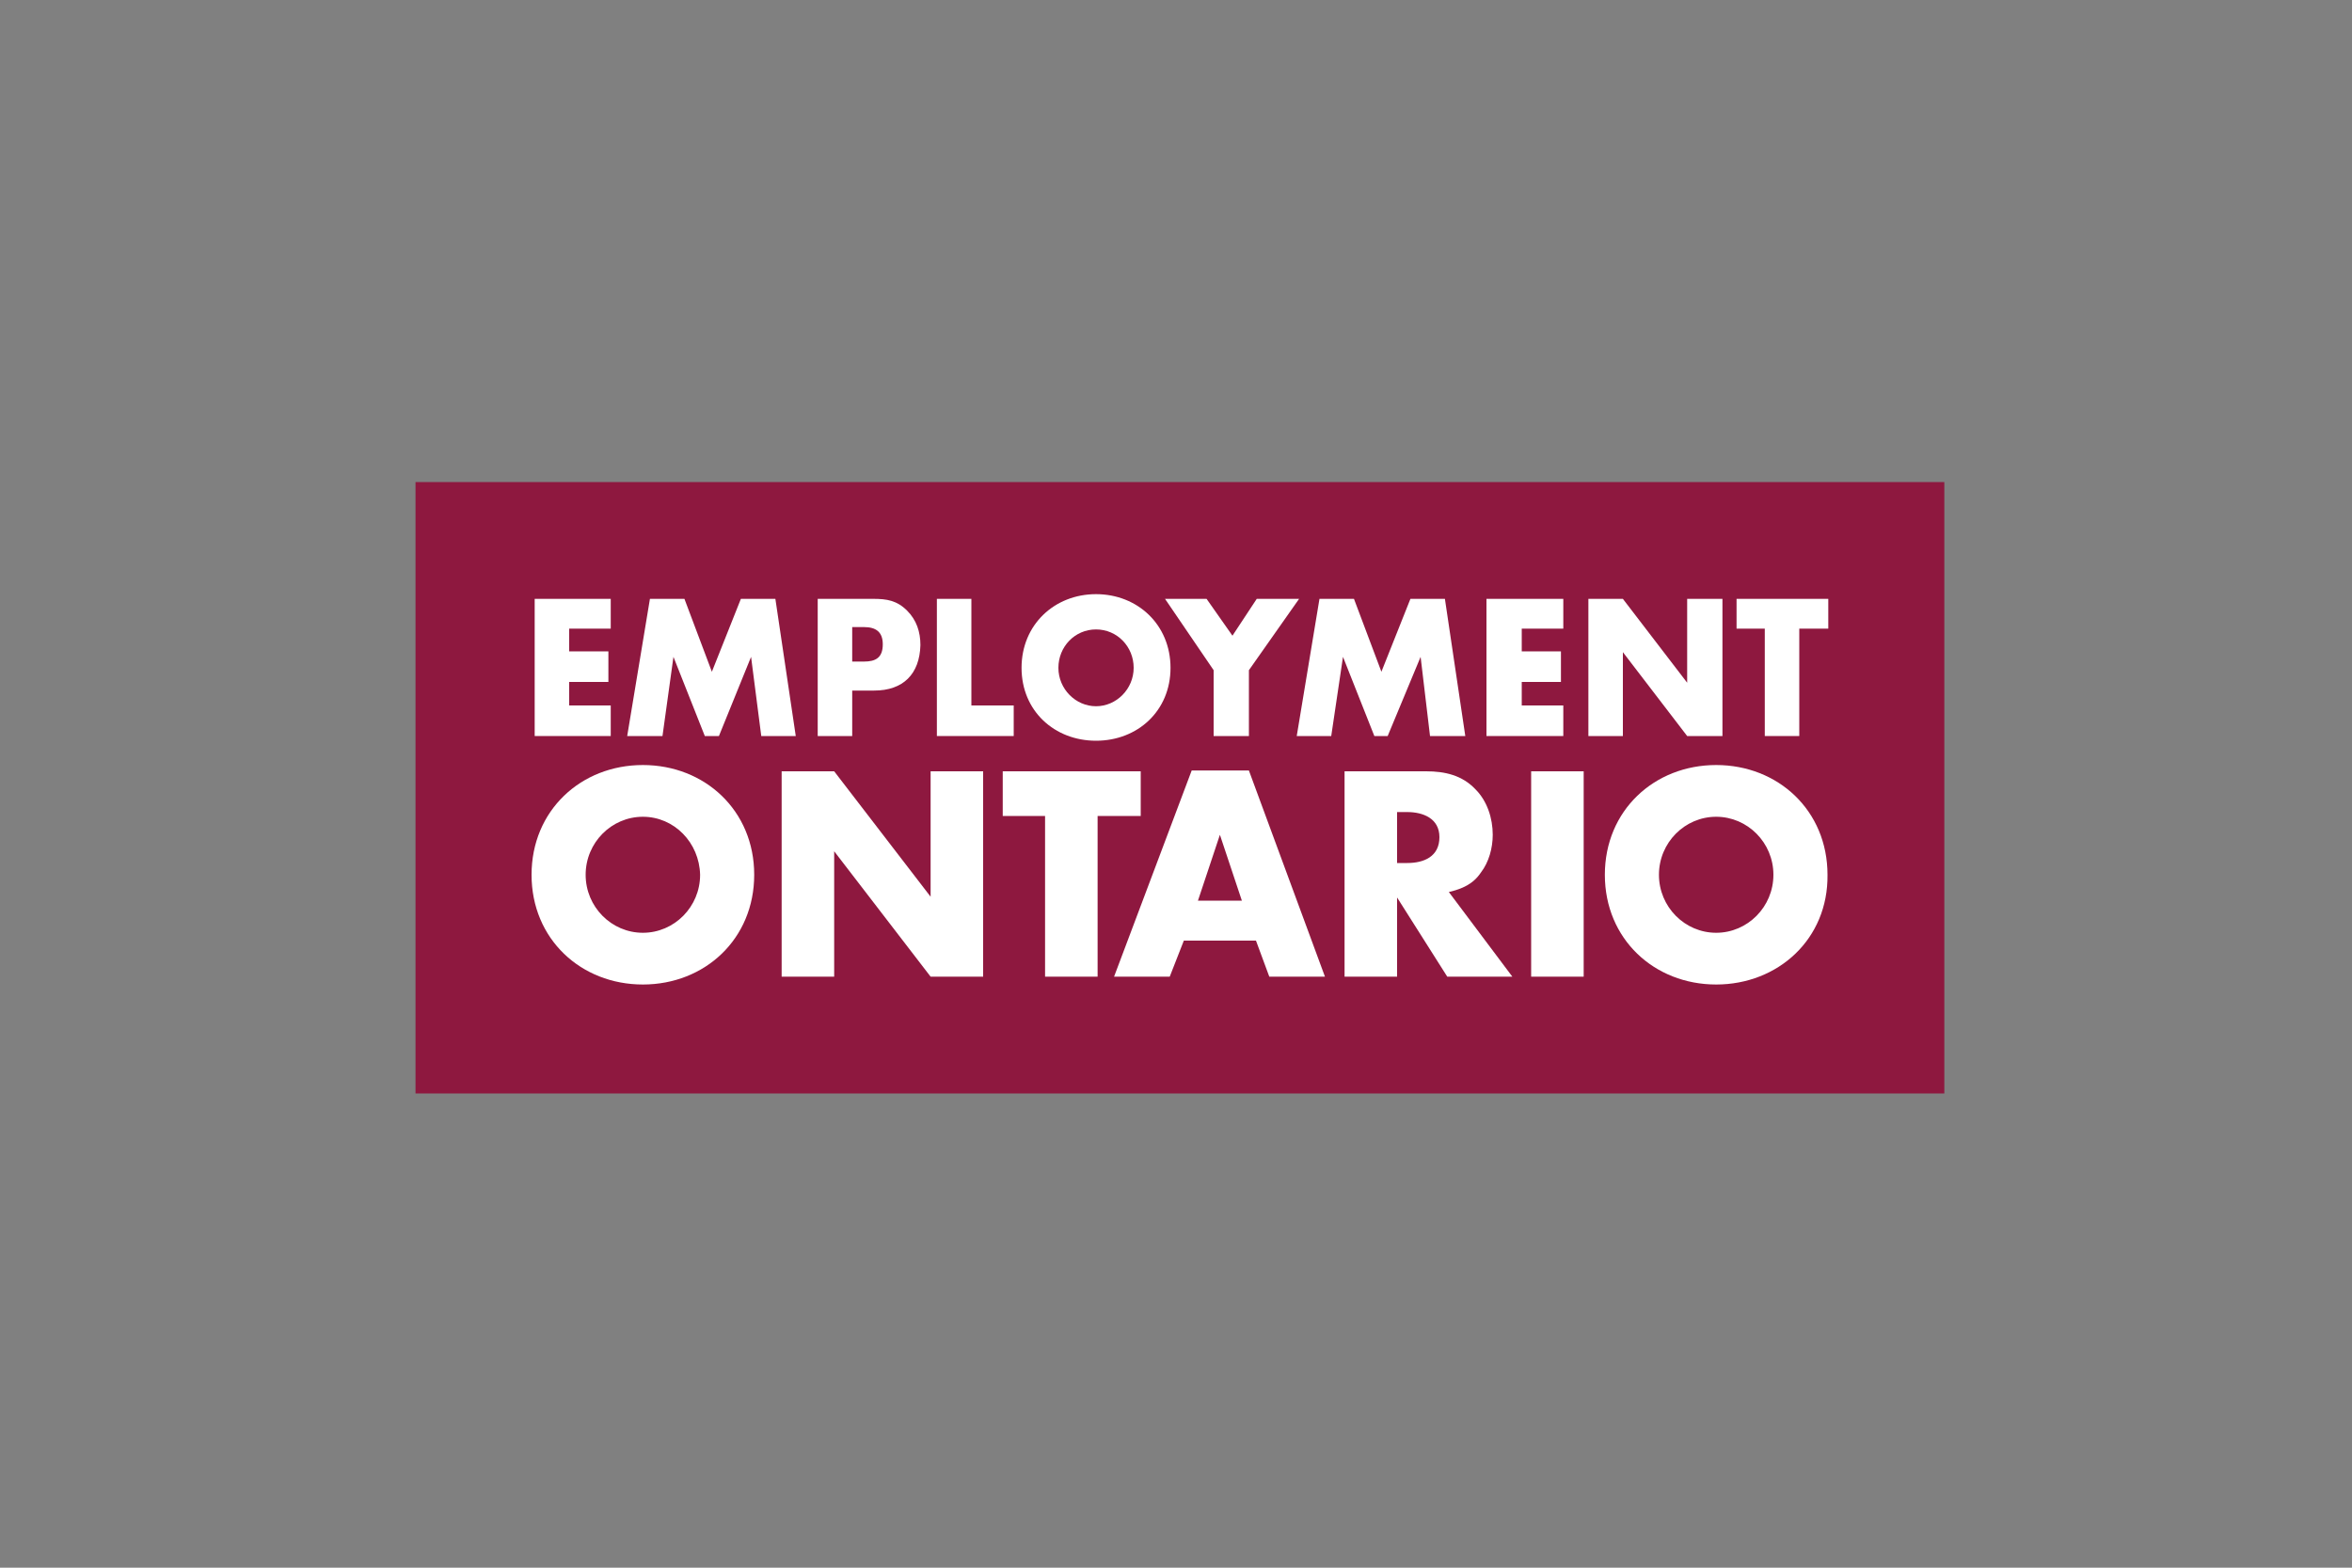 <svg xmlns="http://www.w3.org/2000/svg" xmlns:xlink="http://www.w3.org/1999/xlink" id="Layer_1" x="0px" y="0px" viewBox="0 0 300 200" style="enable-background:new 0 0 300 200;" xml:space="preserve"><rect x="0" y="0" width="300" height="200" fill="#808080" stroke="none"/><style type="text/css">	.st0{fill:#8E183F;}	.st1{fill:#FFFFFF;}</style><g>	<polygon class="st0" points="53,61.5 53,139.5 248,139.5 248,61.5 53,61.5  "></polygon>	<g>		<polygon class="st1" points="68.2,93.9 68.2,76.4 77.9,76.4 77.9,80.2 72.6,80.2 72.6,83.1 77.6,83.1 77.6,87 72.6,87 72.6,90    77.9,90 77.9,93.9 68.2,93.9   "></polygon>		<polygon class="st1" points="97.1,93.9 95.8,83.8 91.7,93.9 89.9,93.9 85.9,83.8 84.5,93.9 80,93.9 82.9,76.4 87.3,76.4    90.8,85.7 94.5,76.4 98.9,76.4 101.5,93.9 97.1,93.9   "></polygon>		<path class="st1" d="M111.5,88.1h-2.8v5.8h-4.4V76.4h7.1c1.7,0,3,0.2,4.3,1.5c1.2,1.2,1.7,2.7,1.7,4.4   C117.3,86,115.2,88.1,111.5,88.1L111.5,88.1z M110.2,80h-1.5v4.4h1.5c1.5,0,2.4-0.5,2.4-2.2C112.6,80.6,111.7,80,110.2,80   L110.2,80z"></path>		<polygon class="st1" points="119.5,93.9 119.5,76.4 123.9,76.4 123.9,90 129.3,90 129.3,93.9 119.5,93.9   "></polygon>		<path class="st1" d="M139.8,94.5c-5.3,0-9.5-3.8-9.5-9.3c0-5.5,4.2-9.4,9.5-9.4c5.3,0,9.5,3.9,9.5,9.4   C149.3,90.7,145.1,94.5,139.8,94.5L139.8,94.5z M139.8,80.3c-2.7,0-4.8,2.2-4.8,4.9c0,2.7,2.2,4.9,4.8,4.9c2.6,0,4.8-2.2,4.8-4.9   C144.6,82.5,142.5,80.3,139.8,80.3L139.8,80.3z"></path>		<polygon class="st1" points="159.3,85.5 159.3,93.9 154.8,93.9 154.8,85.5 148.6,76.4 153.9,76.4 157.2,81.1 160.3,76.4    165.7,76.4 159.3,85.5   "></polygon>		<polygon class="st1" points="182.4,93.9 181.2,83.8 177,93.9 175.3,93.9 171.3,83.8 169.8,93.9 165.4,93.9 168.3,76.4 172.7,76.4    176.2,85.7 179.9,76.4 184.3,76.4 186.9,93.9 182.4,93.9   "></polygon>		<polygon class="st1" points="189.6,93.9 189.6,76.4 199.4,76.4 199.4,80.2 194.1,80.2 194.1,83.1 199.1,83.1 199.1,87 194.1,87    194.1,90 199.4,90 199.4,93.9 189.6,93.9   "></polygon>		<polygon class="st1" points="215.2,93.9 207,83.2 207,93.9 202.6,93.9 202.6,76.4 207,76.4 215.2,87.1 215.2,76.4 219.7,76.4    219.7,93.9 215.2,93.9   "></polygon>		<polygon class="st1" points="229.5,80.2 229.5,93.9 225.1,93.9 225.1,80.2 221.5,80.2 221.5,76.4 233.2,76.4 233.2,80.2    229.5,80.2   "></polygon>		<path class="st1" d="M82,125.6c-7.9,0-14.2-5.8-14.2-14c0-8.2,6.3-14,14.2-14c7.9,0,14.2,5.8,14.2,14   C96.2,119.8,89.9,125.6,82,125.6L82,125.6z M82,104.2c-4,0-7.3,3.3-7.3,7.4c0,4.1,3.3,7.4,7.3,7.4c4,0,7.3-3.3,7.3-7.4   C89.2,107.5,86,104.2,82,104.2L82,104.2z"></path>		<polygon class="st1" points="118.7,124.6 106.4,108.6 106.4,124.6 99.7,124.6 99.7,98.4 106.4,98.4 118.7,114.4 118.7,98.4    125.4,98.4 125.4,124.6 118.7,124.6   "></polygon>		<polygon class="st1" points="140,104.1 140,124.6 133.3,124.6 133.3,104.1 127.9,104.1 127.9,98.4 145.5,98.4 145.5,104.1    140,104.1   "></polygon>		<path class="st1" d="M161.9,124.6l-1.7-4.6H151l-1.8,4.6h-7.1l9.9-26.3h7.3l9.7,26.3H161.9L161.9,124.6z M155.6,106.5l-2.8,8.4   h5.6L155.6,106.5L155.6,106.5z"></path>		<path class="st1" d="M184.6,124.6l-6.4-10.1v10.1h-6.7V98.4h10.4c2.4,0,4.6,0.5,6.3,2.3c1.5,1.5,2.2,3.7,2.2,5.8   c0,1.7-0.5,3.5-1.5,4.8c-1,1.5-2.4,2.1-4.1,2.5l8.1,10.8H184.6L184.6,124.6z M179.5,103.6h-1.3v6.5h1.3c2.1,0,4.1-0.8,4.1-3.3   C183.6,104.4,181.5,103.6,179.5,103.6L179.5,103.6z"></path>		<polygon class="st1" points="195.3,124.6 195.3,98.4 202,98.4 202,124.6 195.3,124.6   "></polygon>		<path class="st1" d="M218.9,125.6c-7.9,0-14.2-5.8-14.2-14c0-8.2,6.3-14,14.2-14c7.9,0,14.2,5.8,14.2,14   C233.2,119.8,226.8,125.6,218.9,125.6L218.9,125.6z M218.9,104.2c-4,0-7.3,3.3-7.3,7.4c0,4.1,3.3,7.4,7.3,7.4c4,0,7.3-3.3,7.3-7.4   C226.2,107.5,222.9,104.2,218.9,104.2L218.9,104.2z"></path>	</g></g></svg>